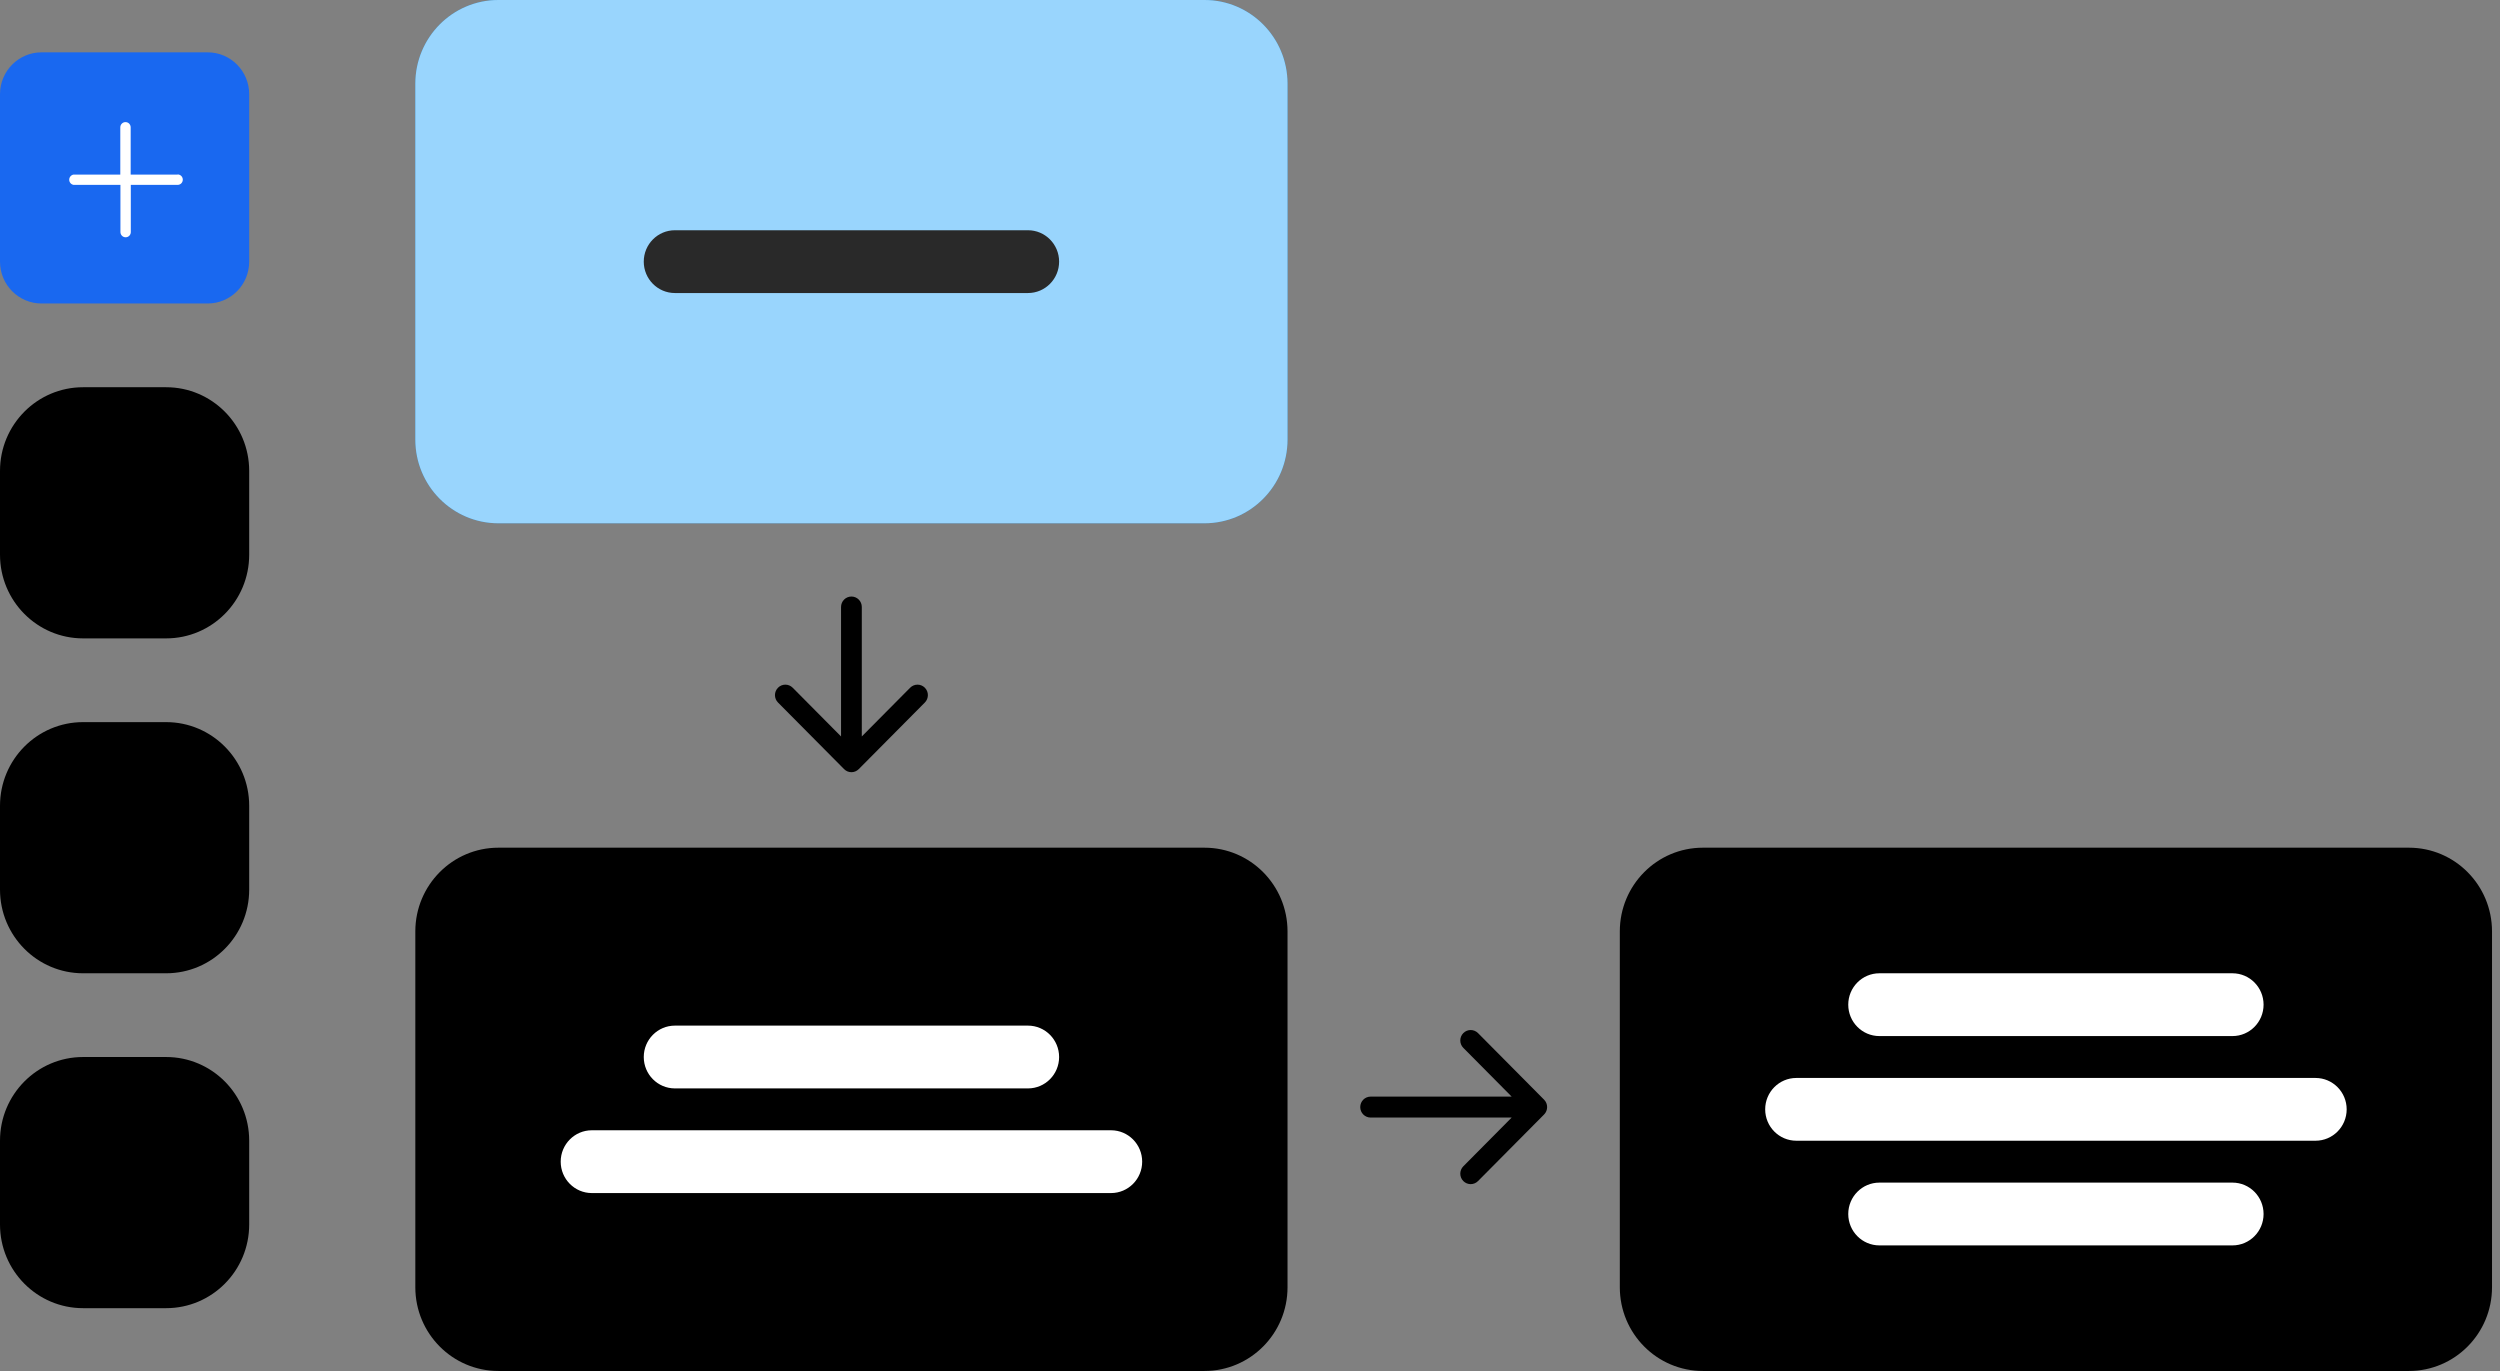 <svg xmlns="http://www.w3.org/2000/svg" width="93" height="51" viewBox="0 0 93 51" fill="none"><rect x="0" y="0" width="93" height="51" fill="#808080" stroke="none"/><path d="M0 3.504C0 2.644 0.692 1.947 1.545 1.947H7.725C8.579 1.947 9.27 2.644 9.27 3.504V9.733C9.27 10.593 8.579 11.29 7.725 11.29H1.545C0.692 11.29 0 10.593 0 9.733V3.504Z" fill="#1968F0"></path><path d="M6.607 6.494H4.861V4.737C4.861 4.685 4.841 4.636 4.805 4.599C4.769 4.562 4.719 4.542 4.668 4.542C4.617 4.542 4.568 4.562 4.532 4.599C4.495 4.636 4.475 4.685 4.475 4.737V6.494H2.737C2.692 6.501 2.651 6.525 2.621 6.56C2.591 6.595 2.575 6.64 2.575 6.686C2.575 6.732 2.591 6.777 2.621 6.812C2.651 6.847 2.692 6.87 2.737 6.878H4.48V8.632C4.48 8.684 4.501 8.734 4.537 8.77C4.573 8.807 4.622 8.827 4.673 8.827C4.725 8.827 4.774 8.807 4.81 8.77C4.846 8.734 4.866 8.684 4.866 8.632V6.878H6.607C6.658 6.878 6.708 6.857 6.744 6.821C6.78 6.784 6.8 6.735 6.8 6.683C6.8 6.632 6.78 6.582 6.744 6.546C6.708 6.509 6.658 6.489 6.607 6.489V6.494Z" fill="white"></path><path d="M0 17.519C0 15.799 1.383 14.405 3.09 14.405H6.18C7.887 14.405 9.27 15.799 9.27 17.519V20.634C9.27 22.354 7.887 23.748 6.18 23.748H3.09C1.383 23.748 0 22.354 0 20.634V17.519Z" fill="black"></path><path d="M0 29.977C0 28.257 1.383 26.863 3.09 26.863H6.18C7.887 26.863 9.27 28.257 9.27 29.977V33.092C9.27 34.812 7.887 36.206 6.18 36.206H3.09C1.383 36.206 0 34.812 0 33.092V29.977Z" fill="black"></path><path d="M0 42.435C0 40.715 1.383 39.321 3.09 39.321H6.18C7.887 39.321 9.27 40.715 9.27 42.435V45.55C9.27 47.27 7.887 48.664 6.18 48.664H3.09C1.383 48.664 0 47.27 0 45.55V42.435Z" fill="black"></path><path d="M15.45 3.115C15.45 1.394 16.834 0 18.54 0H44.806C46.513 0 47.896 1.394 47.896 3.115V16.351C47.896 18.071 46.513 19.466 44.806 19.466H18.54C16.834 19.466 15.45 18.071 15.45 16.351V3.115Z" fill="#0096FA"></path><path d="M15.45 3.115C15.45 1.394 16.834 0 18.54 0H44.806C46.513 0 47.896 1.394 47.896 3.115V16.351C47.896 18.071 46.513 19.466 44.806 19.466H18.54C16.834 19.466 15.45 18.071 15.45 16.351V3.115Z" fill="white" fill-opacity="0.6"></path><path d="M23.948 9.733C23.948 9.088 24.467 8.565 25.107 8.565H38.24C38.88 8.565 39.399 9.088 39.399 9.733C39.399 10.378 38.88 10.901 38.24 10.901H25.107C24.467 10.901 23.948 10.378 23.948 9.733Z" fill="#292929"></path><path fill-rule="evenodd" clip-rule="evenodd" d="M34.404 26.134L31.946 28.611C31.795 28.764 31.551 28.764 31.4 28.611L28.942 26.134C28.791 25.982 28.791 25.735 28.942 25.583C29.093 25.431 29.337 25.431 29.488 25.583L31.287 27.396L31.287 22.58C31.287 22.365 31.46 22.191 31.673 22.191C31.887 22.191 32.059 22.365 32.059 22.58L32.059 27.396L33.858 25.583C34.009 25.431 34.254 25.431 34.404 25.583C34.555 25.735 34.555 25.982 34.404 26.134Z" fill="black"></path><path d="M15.45 34.649C15.45 32.929 16.834 31.534 18.54 31.534H44.806C46.513 31.534 47.896 32.929 47.896 34.649V47.886C47.896 49.606 46.513 51 44.806 51H18.54C16.834 51 15.45 49.606 15.45 47.886V34.649Z" fill="black"></path><path d="M23.948 39.321C23.948 38.676 24.467 38.153 25.107 38.153H38.24C38.88 38.153 39.399 38.676 39.399 39.321C39.399 39.966 38.88 40.489 38.24 40.489H25.107C24.467 40.489 23.948 39.966 23.948 39.321Z" fill="white"></path><path d="M20.858 43.214C20.858 42.569 21.377 42.046 22.017 42.046H41.33C41.97 42.046 42.489 42.569 42.489 43.214C42.489 43.859 41.97 44.382 41.33 44.382H22.017C21.377 44.382 20.858 43.859 20.858 43.214Z" fill="white"></path><path fill-rule="evenodd" clip-rule="evenodd" d="M54.982 38.431L57.44 40.908C57.591 41.06 57.591 41.307 57.44 41.459L54.982 43.936C54.831 44.088 54.587 44.088 54.436 43.936C54.285 43.784 54.285 43.538 54.436 43.386L56.234 41.573H50.987C50.773 41.573 50.601 41.398 50.601 41.184C50.601 40.968 50.773 40.794 50.987 40.794H56.234L54.436 38.981C54.285 38.829 54.285 38.583 54.436 38.431C54.587 38.279 54.831 38.279 54.982 38.431Z" fill="black"></path><path d="M60.257 34.649C60.257 32.929 61.64 31.534 63.347 31.534H89.613C91.319 31.534 92.703 32.929 92.703 34.649V47.886C92.703 49.606 91.319 51 89.613 51H63.347C61.64 51 60.257 49.606 60.257 47.886V34.649Z" fill="black"></path><path d="M68.755 37.374C68.755 36.729 69.274 36.206 69.914 36.206H83.047C83.687 36.206 84.205 36.729 84.205 37.374C84.205 38.019 83.687 38.542 83.047 38.542H69.914C69.274 38.542 68.755 38.019 68.755 37.374Z" fill="white"></path><path d="M68.755 45.161C68.755 44.516 69.274 43.993 69.914 43.993H83.047C83.687 43.993 84.205 44.516 84.205 45.161C84.205 45.806 83.687 46.329 83.047 46.329H69.914C69.274 46.329 68.755 45.806 68.755 45.161Z" fill="white"></path><path d="M65.665 41.267C65.665 40.623 66.184 40.1 66.824 40.1H86.137C86.777 40.1 87.296 40.623 87.296 41.267C87.296 41.913 86.777 42.435 86.137 42.435H66.824C66.184 42.435 65.665 41.913 65.665 41.267Z" fill="white"></path></svg>